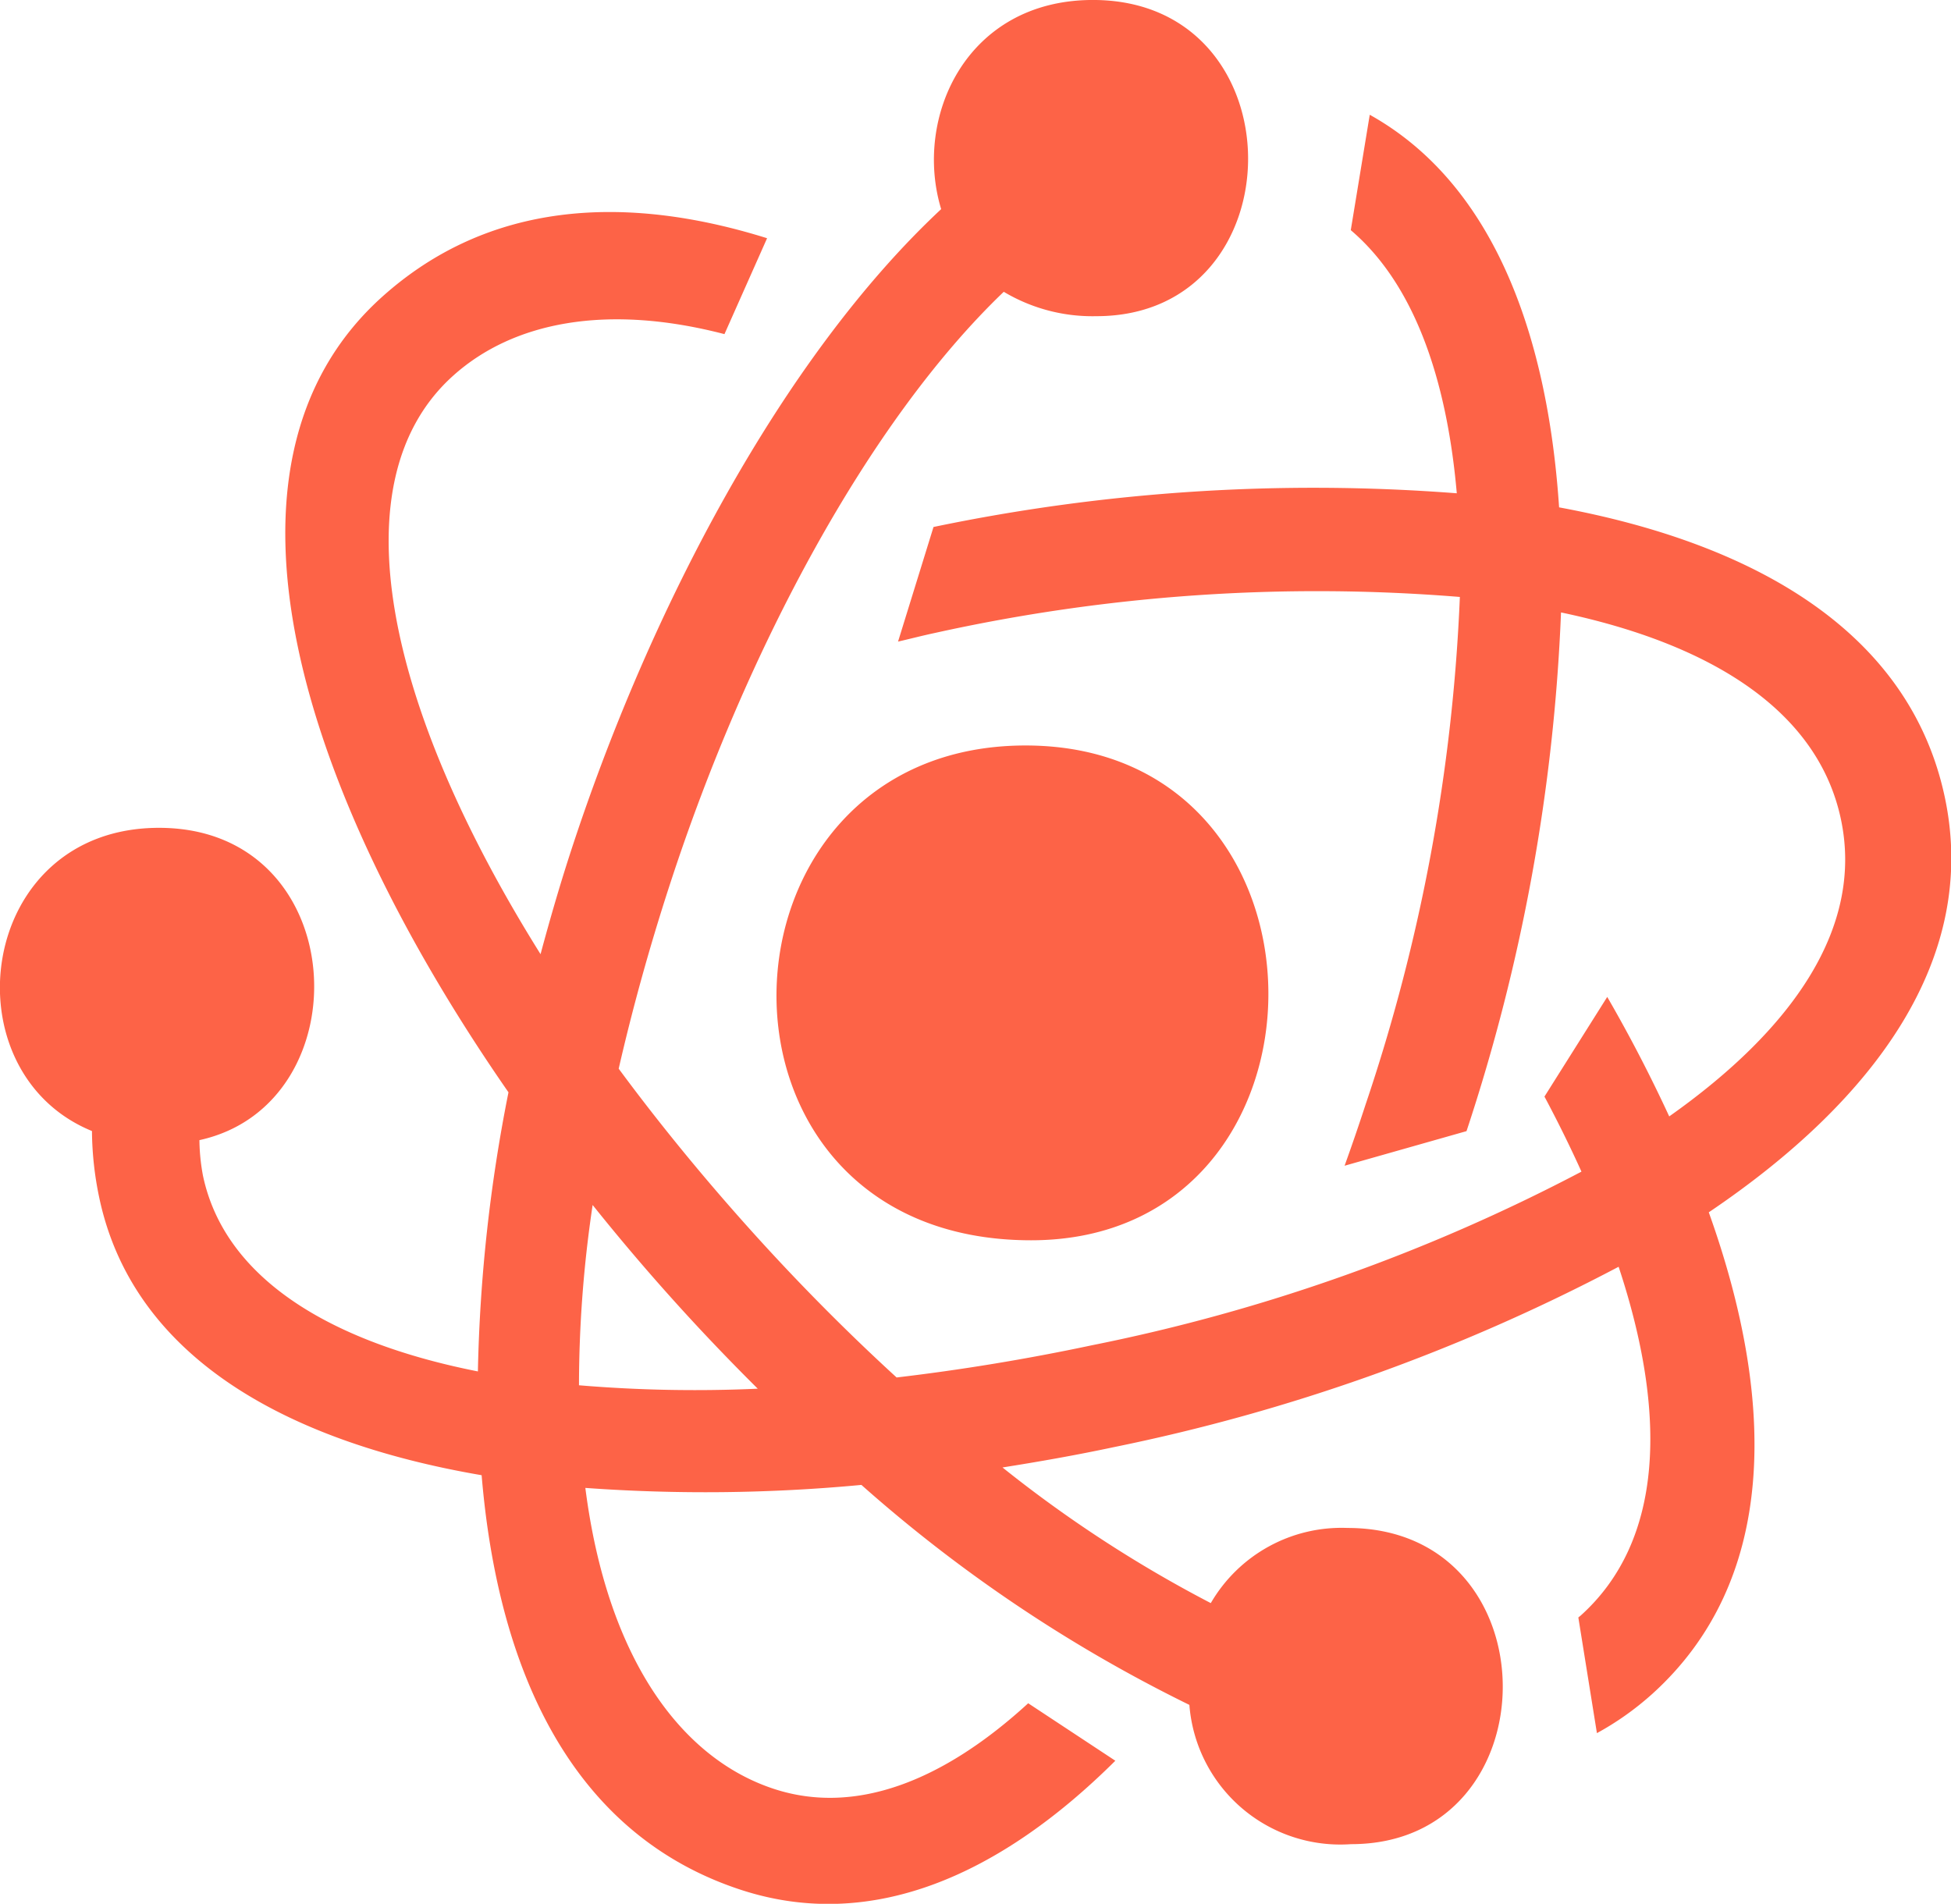 <svg xmlns="http://www.w3.org/2000/svg" width="80" height="78.071" viewBox="0 0 80 78.071">
  <path id="atom" d="M71.084,89.377c13.28,0,13.2,20.291.227,20.291C57.11,109.667,57.753,89.377,71.084,89.377Zm25.672,38.918a11.932,11.932,0,0,1-2.242,1.584l-.762-4.744c.03-.026.064-.049.095-.076,3.434-3.089,3.537-8.33,1.557-14.305a77.424,77.424,0,0,1-20.714,7.4c-1.5.319-3.024.589-4.55.83a52.187,52.187,0,0,0,8.541,5.563,6.2,6.2,0,0,1,5.609-3.082c8.487,0,8.433,12.967.144,12.967a6.208,6.208,0,0,1-6.631-5.711A60.021,60.021,0,0,1,64.355,119.7a68.448,68.448,0,0,1-11.32.123c.886,6.946,3.9,11.093,7.746,12.347,3.328,1.084,6.923-.318,10.413-3.516l3.573,2.357c-4.712,4.685-9.981,7.04-15.334,5.3-6.865-2.236-9.97-8.845-10.651-17.009-8.14-1.394-14.312-4.929-15.678-11.375a13.677,13.677,0,0,1-.3-2.739c-5.958-2.437-4.731-12.434,2.75-12.434,7.936,0,8.4,11.333,1.656,12.807a8.331,8.331,0,0,0,.147,1.464c.877,4.139,5.093,6.8,11.272,8.021A64.868,64.868,0,0,1,49.883,103.6C41.406,91.386,37.035,77.874,44.7,70.981c4.332-3.893,9.9-4.247,15.787-2.406l-1.748,3.933c-4.834-1.258-8.674-.5-11.128,1.708-4.785,4.3-2.759,13.579,3.587,23.719.381-1.418.788-2.822,1.234-4.192,3.225-9.9,8.655-20.258,15.193-26.361-1.143-3.762,1.03-8.577,6.223-8.577,8.486,0,8.433,12.967.144,12.967a7.091,7.091,0,0,1-3.8-1c-5.557,5.319-10.564,14.7-13.69,24.3-.868,2.664-1.552,5.173-2.1,7.559,1.633,2.211,3.446,4.433,5.418,6.626,1.906,2.12,3.917,4.151,5.978,6.037,2.6-.306,5.28-.742,8.014-1.322a74.512,74.512,0,0,0,20.068-7.119q-.689-1.525-1.517-3.078l2.574-4.087c.941,1.626,1.786,3.265,2.542,4.9,5.051-3.566,7.981-7.741,7.04-12.186-.951-4.488-5.379-7.2-11.477-8.481a77.437,77.437,0,0,1-3.875,21.271l-5,1.419c.3-.831.587-1.67.866-2.525a74.628,74.628,0,0,0,3.861-20.8,72.464,72.464,0,0,0-21.537,1.479c-.521.111-1,.237-1.5.352l1.454-4.7a76.376,76.376,0,0,1,21.457-1.382c-.416-4.759-1.781-8.609-4.347-10.791l.778-4.732c4.934,2.751,7.274,8.752,7.764,16.1,8.112,1.5,14.39,5.156,15.817,11.892,1.389,6.556-2.8,12.376-9.679,17.017C101.9,116.34,101.906,123.665,96.757,128.295ZM56.634,112.111c-1.133-1.259-2.236-2.56-3.3-3.89a50.237,50.237,0,0,0-.56,7.393,57.062,57.062,0,0,0,7.33.14C58.912,114.57,57.751,113.354,56.634,112.111Z" transform="translate(-29.033 -58.806)" fill="#fd6347" fill-rule="evenodd"/>
</svg>
